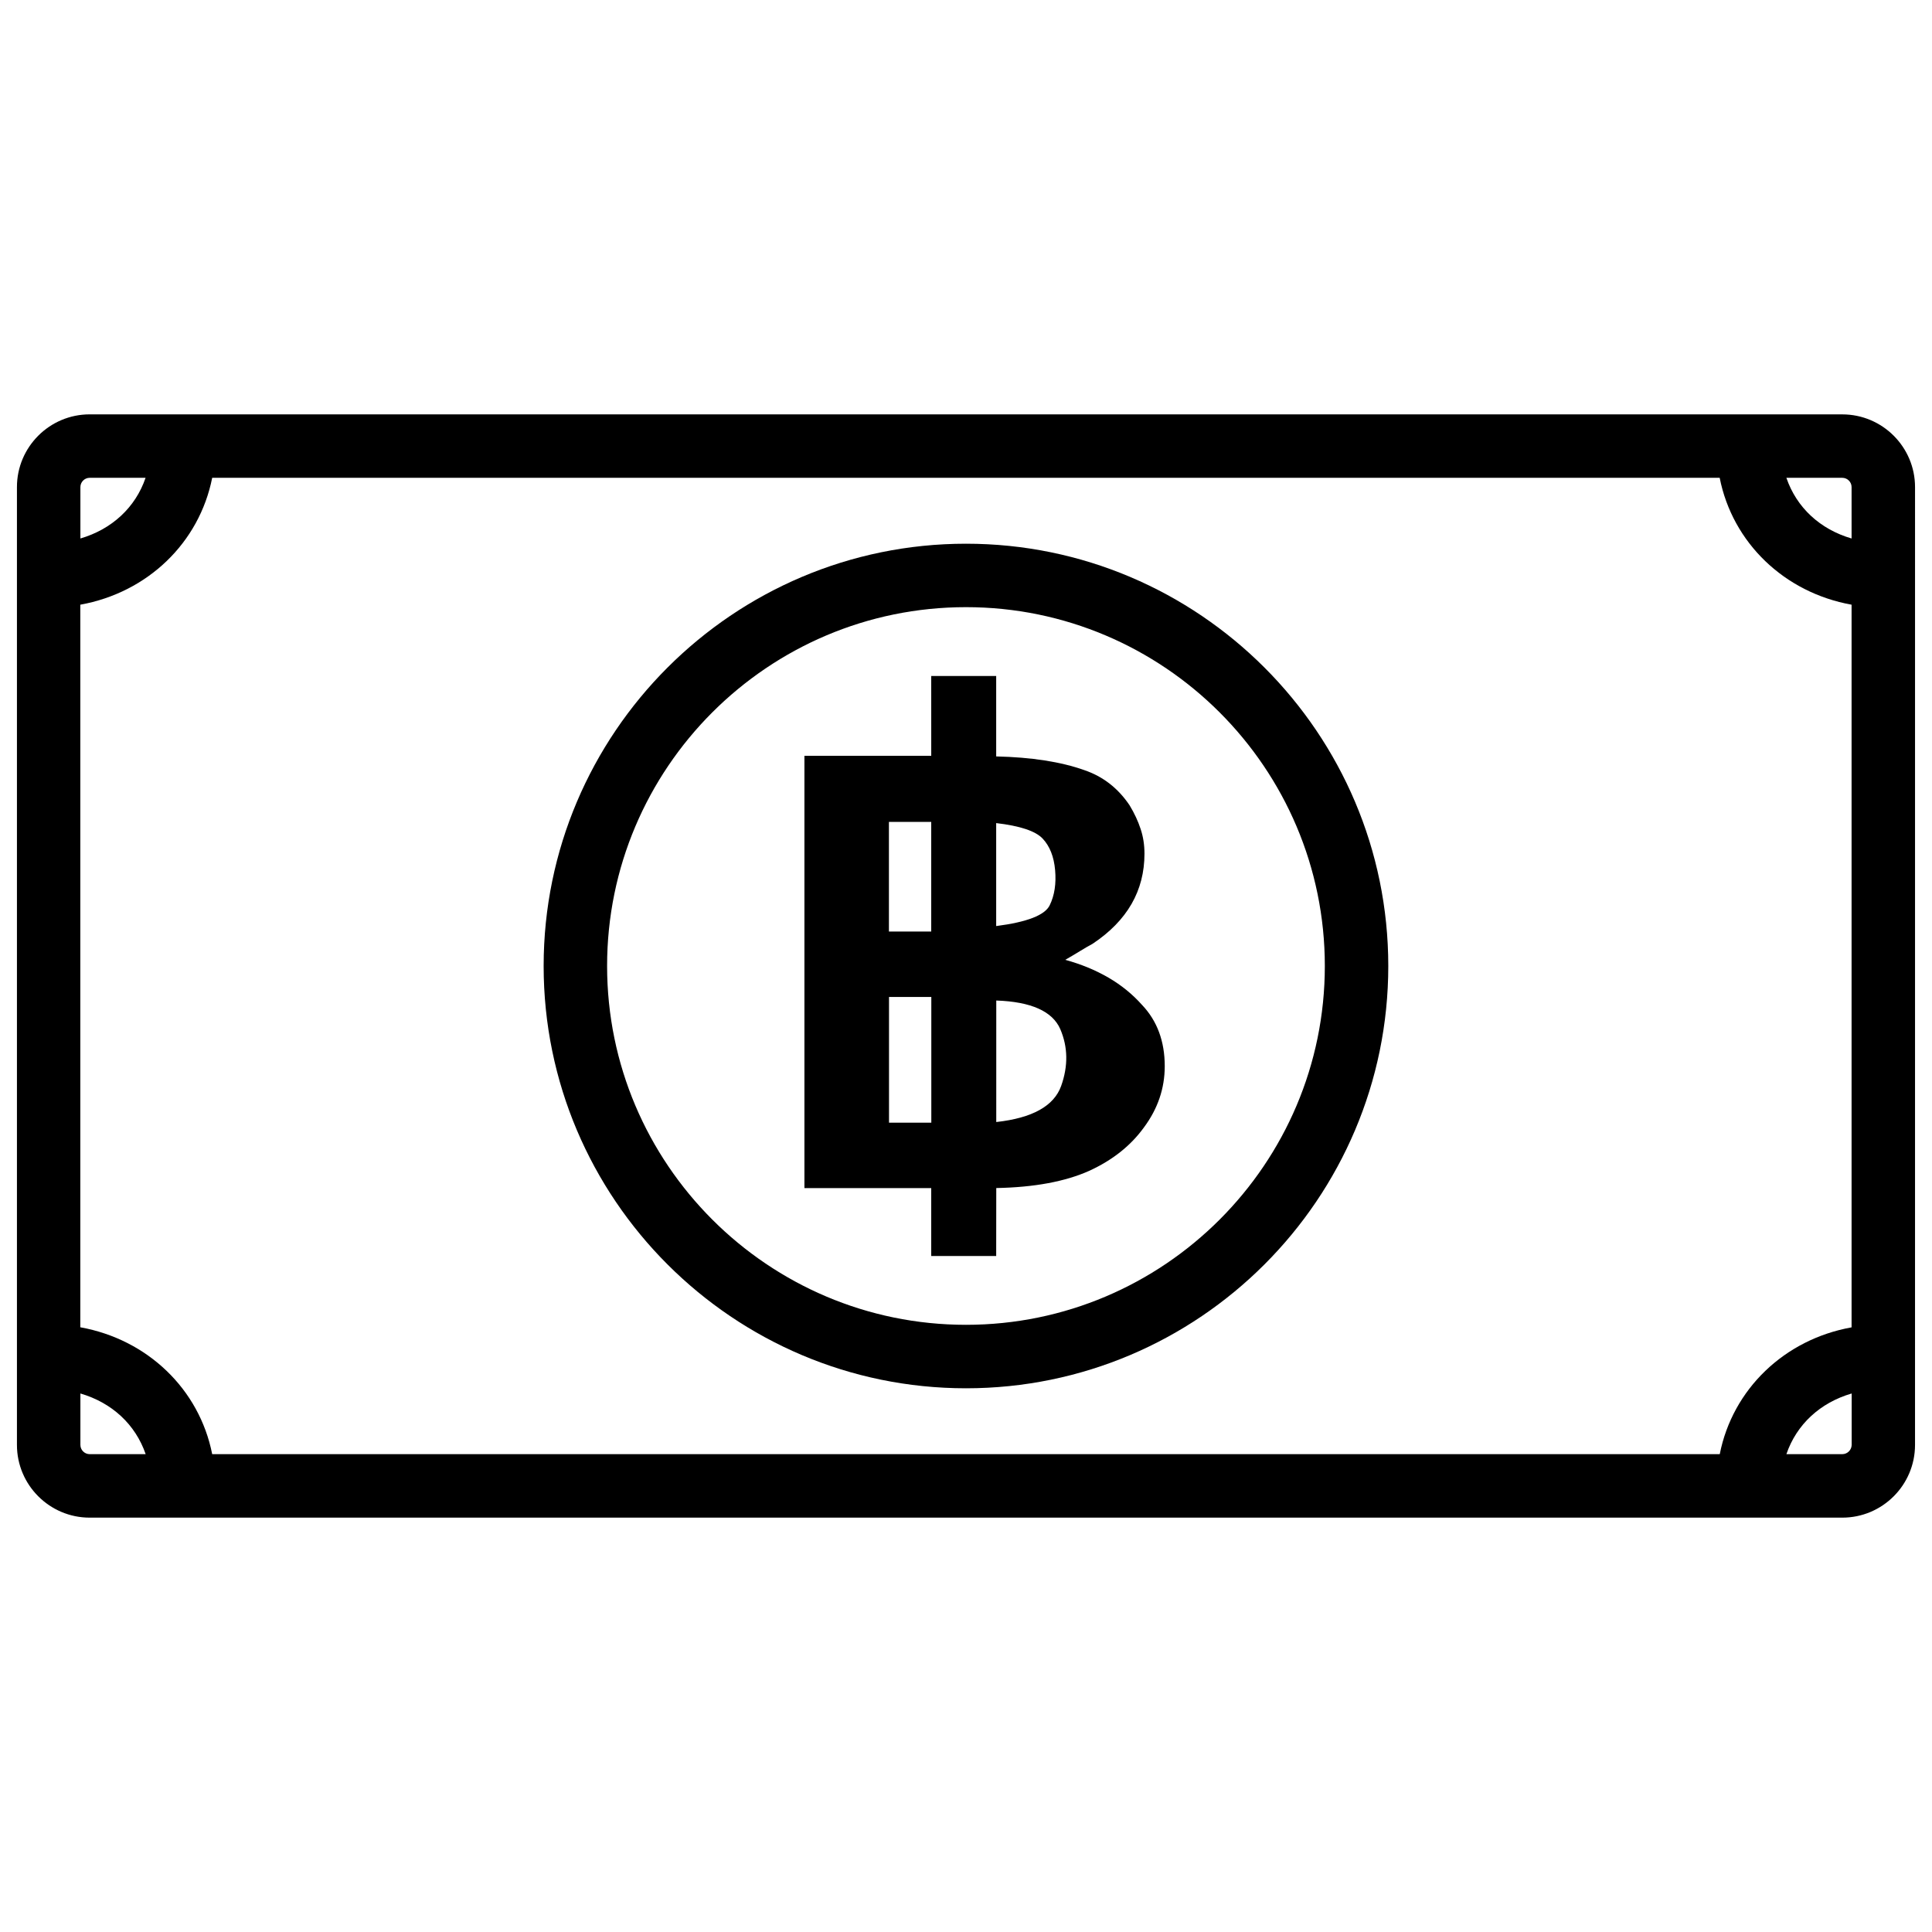 <?xml version="1.0" encoding="UTF-8"?>
<!-- Uploaded to: SVG Repo, www.svgrepo.com, Generator: SVG Repo Mixer Tools -->
<svg width="800px" height="800px" version="1.1" viewBox="144 144 512 512" xmlns="http://www.w3.org/2000/svg">
 <defs>
  <clipPath id="a">
   <path d="m148.09 253h503.81v294h-503.81z"/>
  </clipPath>
 </defs>
 <path d="m400 288.09c-61.695 0-111.93 50.215-111.93 111.91s50.234 111.91 111.93 111.91 111.91-50.215 111.91-111.91c-0.004-61.691-50.195-111.91-111.91-111.91zm0 207c-52.461 0-95.113-42.656-95.113-95.094-0.004-52.441 42.652-95.094 95.113-95.094 52.438 0 95.094 42.656 95.094 95.094s-42.637 95.094-95.094 95.094z"/>
 <g clip-path="url(#a)">
  <path d="m632.23 253.81h-464.47c-10.621 0-19.27 8.648-19.27 19.27v253.84c0 10.621 8.648 19.27 19.27 19.27h464.47c10.621 0 19.27-8.648 19.27-19.27l0.004-253.83c0-10.625-8.648-19.273-19.27-19.273zm-32.477 275.56h-399.52c-3.402-17.215-17.129-30.418-34.953-33.629v-191.49c17.82-3.211 31.531-16.395 34.953-33.629h399.5c3.402 17.215 17.129 30.418 34.953 33.629v191.51c-17.805 3.191-31.531 16.395-34.934 33.605zm34.934-256.29v13.625c-8.355-2.434-14.59-8.207-17.277-16.078h14.82c1.344-0.004 2.457 1.109 2.457 2.453zm-466.93-2.457h14.82c-2.684 7.871-8.941 13.645-17.273 16.078v-13.621c0-1.344 1.109-2.457 2.453-2.457zm-2.453 256.29v-13.625c8.355 2.434 14.59 8.207 17.297 16.078h-14.844c-1.344 0-2.453-1.109-2.453-2.453zm466.93 2.453h-14.82c2.688-7.871 8.941-13.645 17.297-16.078v13.625c-0.02 1.344-1.133 2.453-2.477 2.453z"/>
 </g>
 <path d="m408 476.85h-17.215v-17.988l-33.605-0.004v-114.57h33.609l-0.004-21.137h17.215v21.309c9.363 0.211 17.152 1.426 23.363 3.633 4.934 1.68 8.941 4.785 11.988 9.32 1.281 2.121 2.246 4.199 2.918 6.254 0.691 2.059 1.027 4.242 1.027 6.57 0 9.805-4.555 17.758-13.73 23.867-1.156 0.629-2.289 1.281-3.402 1.973-1.113 0.691-2.394 1.449-3.863 2.289 4.219 1.156 8.02 2.731 11.461 4.723 3.422 1.996 6.383 4.41 8.902 7.242 3.988 4.199 6.004 9.613 6.004 16.227 0 5.879-1.848 11.293-5.519 16.227-3.484 4.828-8.312 8.668-14.504 11.504-6.34 2.832-14.527 4.367-24.625 4.555zm-17.215-115.04h-11.211v29.055h11.211zm-11.188 46.395v33.312h11.211v-33.312zm28.402-18.789c8.207-1.051 12.93-2.898 14.191-5.519 1.281-2.644 1.742-5.731 1.426-9.32-0.316-3.57-1.426-6.359-3.316-8.355s-6.004-3.359-12.301-4.094zm0 51.934c9.574-1.051 15.305-4.242 17.215-9.551 1.891-5.312 1.805-10.328-0.23-15.074-2.059-4.723-7.727-7.262-16.961-7.578l-0.004 32.203z"/>
</svg>